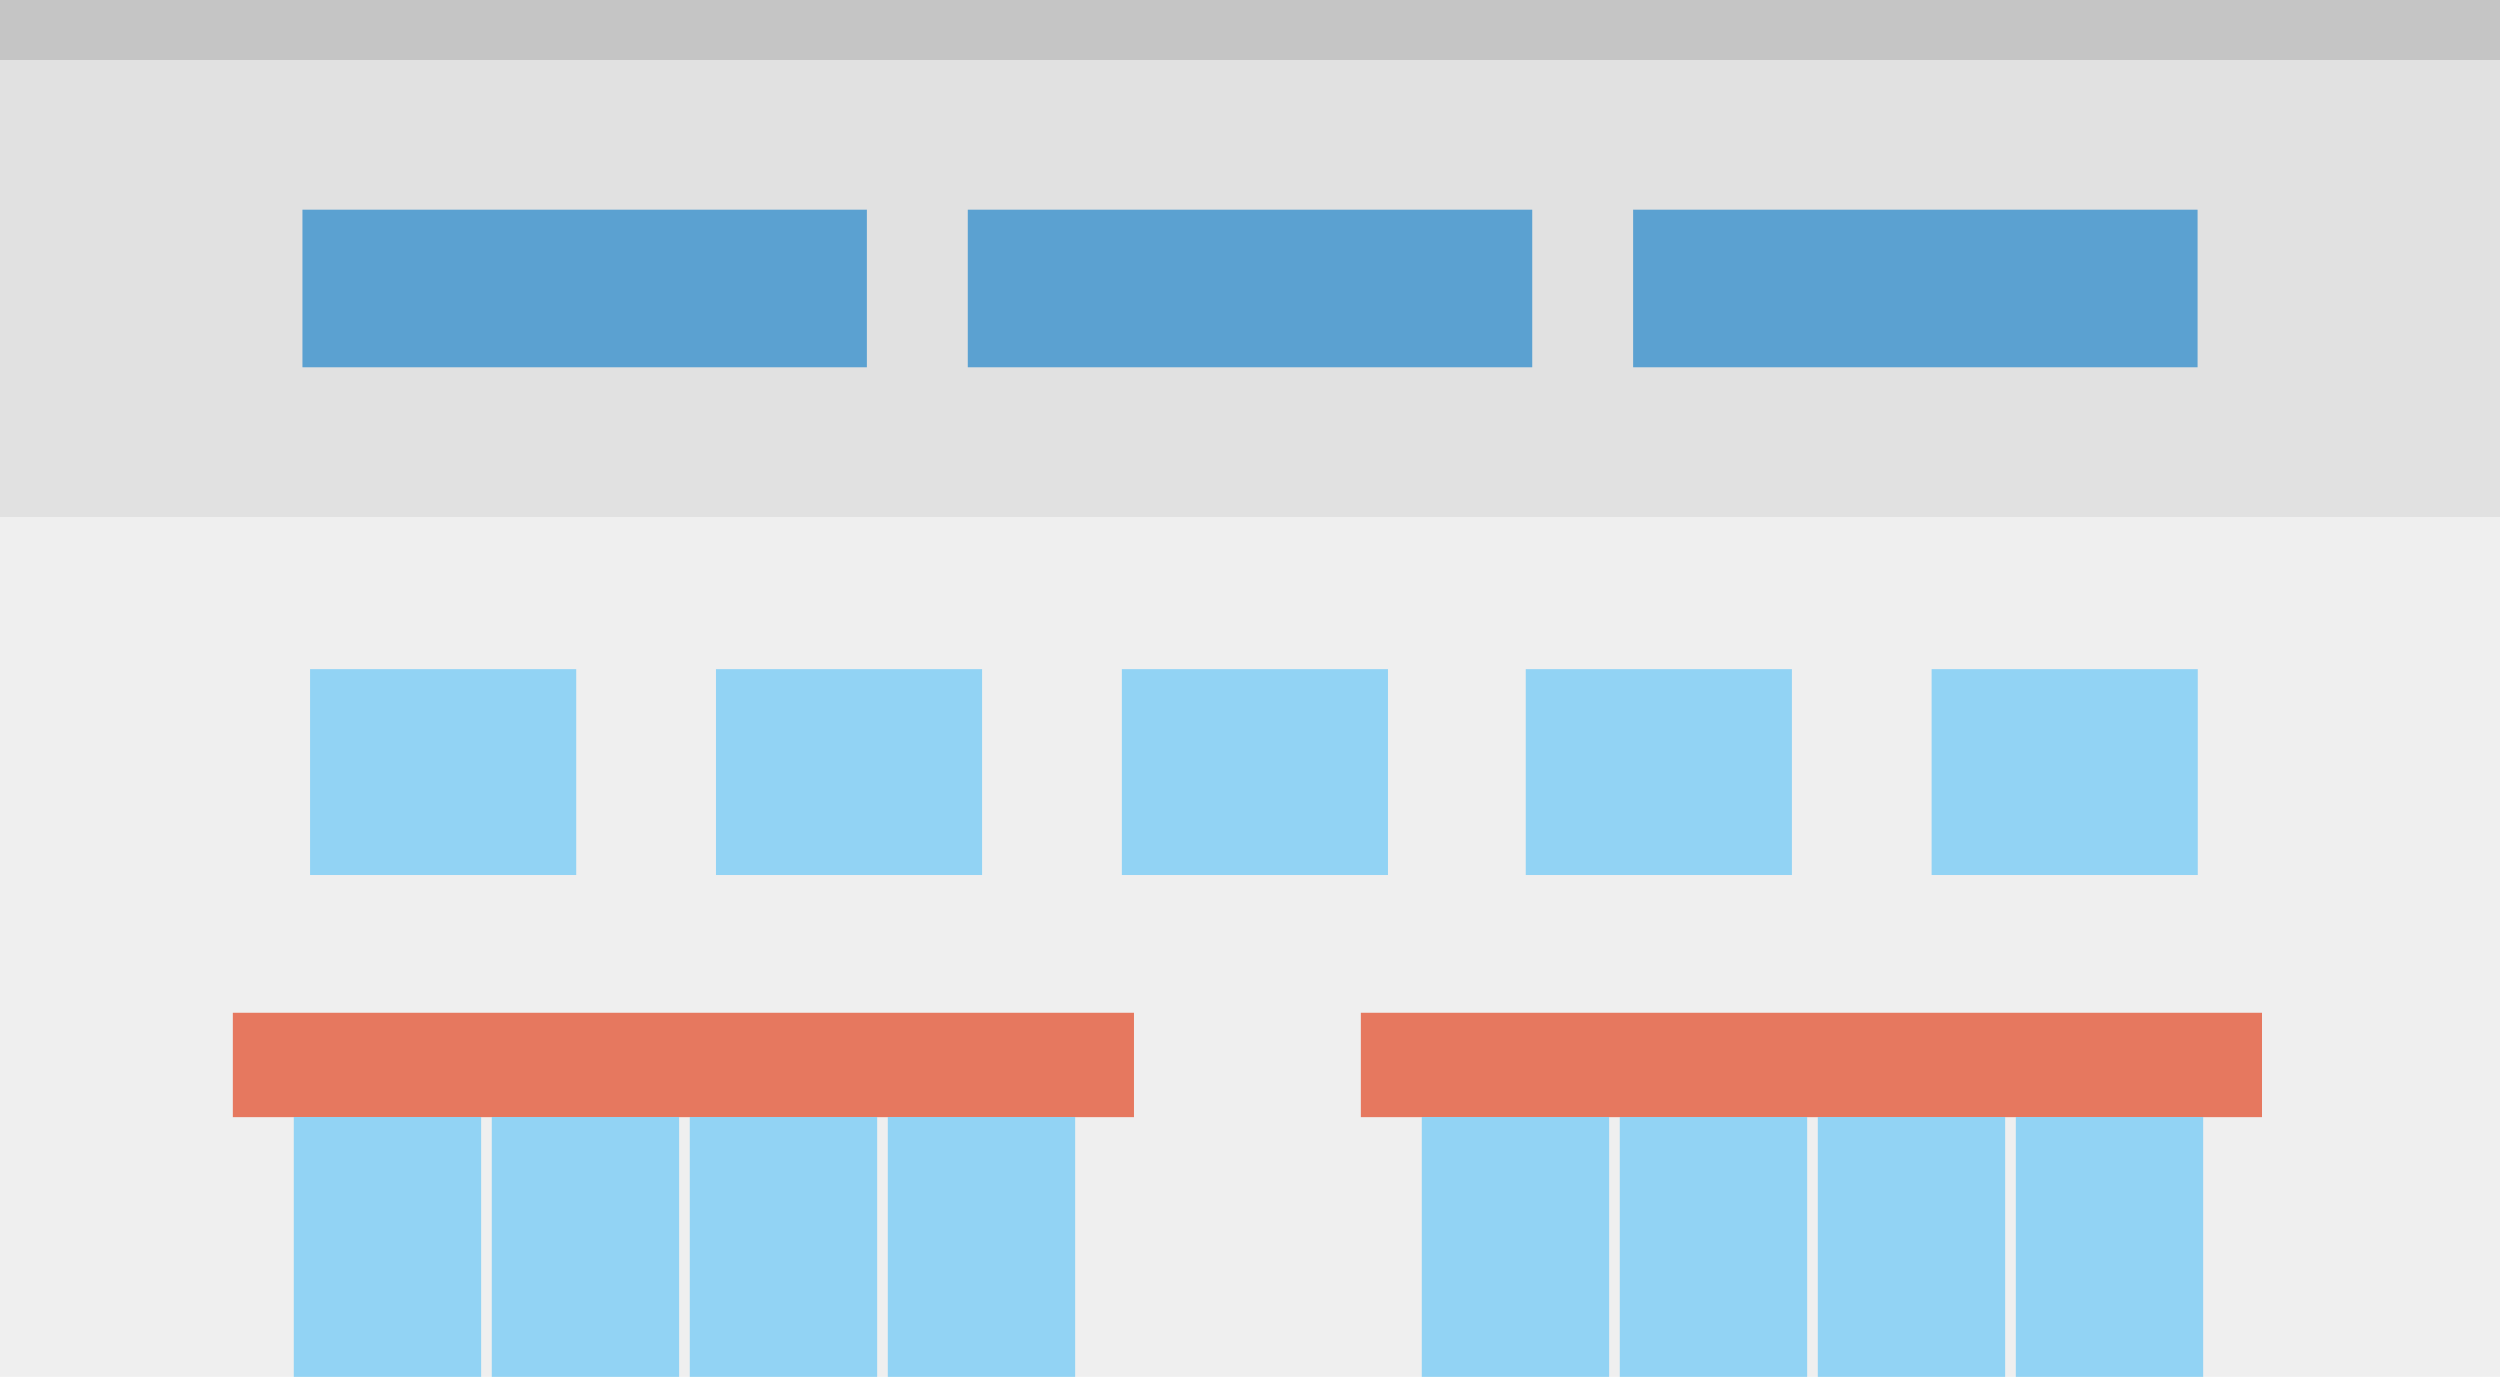 <svg xmlns="http://www.w3.org/2000/svg" width="210" height="115.655" viewBox="0 0 210 115.655">
  <g id="グループ_67" data-name="グループ 67" transform="translate(4397 18728)">
    <rect id="長方形_389" data-name="長方形 389" width="210" height="115.655" transform="translate(-4397 -18728)" fill="#efefef"/>
    <rect id="長方形_390" data-name="長方形 390" width="210" height="43.431" transform="translate(-4397 -18728)" fill="#e1e1e1"/>
    <rect id="長方形_391" data-name="長方形 391" width="75.696" height="8.769" transform="translate(-4377.442 -18642.928)" fill="#e6785f"/>
    <rect id="長方形_392" data-name="長方形 392" width="15.739" height="21.827" transform="translate(-4372.323 -18634.172)" fill="#92d3f4"/>
    <rect id="長方形_393" data-name="長方形 393" width="15.739" height="21.827" transform="translate(-4355.691 -18634.172)" fill="#92d3f4"/>
    <rect id="長方形_394" data-name="長方形 394" width="15.739" height="21.827" transform="translate(-4339.058 -18634.172)" fill="#92d3f4"/>
    <rect id="長方形_395" data-name="長方形 395" width="15.739" height="21.827" transform="translate(-4322.425 -18634.172)" fill="#92d3f4"/>
    <path id="パス_104" data-name="パス 104" d="M168.045,331.685V314.392H145.689v17.293Z" transform="translate(-4516.643 -18986.184)" fill="#92d3f4"/>
    <path id="パス_105" data-name="パス 105" d="M358.746,331.685V314.392H336.391v17.293Z" transform="translate(-4673.25 -18986.184)" fill="#92d3f4"/>
    <path id="パス_106" data-name="パス 106" d="M549.447,331.685V314.392H527.092v17.293Z" transform="translate(-4829.857 -18986.184)" fill="#92d3f4"/>
    <path id="パス_107" data-name="パス 107" d="M739.223,331.685V314.392H716.867v17.293Z" transform="translate(-4985.704 -18986.184)" fill="#92d3f4"/>
    <path id="パス_108" data-name="パス 108" d="M929.923,331.685V314.392H907.567v17.293Z" transform="translate(-5142.311 -18986.184)" fill="#92d3f4"/>
    <rect id="長方形_396" data-name="長方形 396" width="210" height="5.038" transform="translate(-4397 -18728)" fill="#c5c5c5"/>
    <rect id="長方形_397" data-name="長方形 397" width="75.696" height="8.769" transform="translate(-4282.688 -18642.928)" fill="#e6785f"/>
    <rect id="長方形_398" data-name="長方形 398" width="15.739" height="21.827" transform="translate(-4277.57 -18634.172)" fill="#92d3f4"/>
    <rect id="長方形_399" data-name="長方形 399" width="15.739" height="21.827" transform="translate(-4260.938 -18634.172)" fill="#92d3f4"/>
    <rect id="長方形_400" data-name="長方形 400" width="15.739" height="21.827" transform="translate(-4244.305 -18634.172)" fill="#92d3f4"/>
    <rect id="長方形_401" data-name="長方形 401" width="15.739" height="21.827" transform="translate(-4227.672 -18634.172)" fill="#92d3f4"/>
    <path id="パス_109" data-name="パス 109" d="M189.512,111.764V98.525H142.1v13.239Z" transform="translate(-4513.694 -18808.912)" fill="#5ba1d1"/>
    <path id="パス_110" data-name="パス 110" d="M502.126,111.764V98.525H454.712v13.239Z" transform="translate(-4770.418 -18808.912)" fill="#5ba1d1"/>
    <path id="パス_111" data-name="パス 111" d="M814.731,111.764V98.525H767.316v13.239Z" transform="translate(-5027.134 -18808.912)" fill="#5ba1d1"/>
  </g>
</svg>
